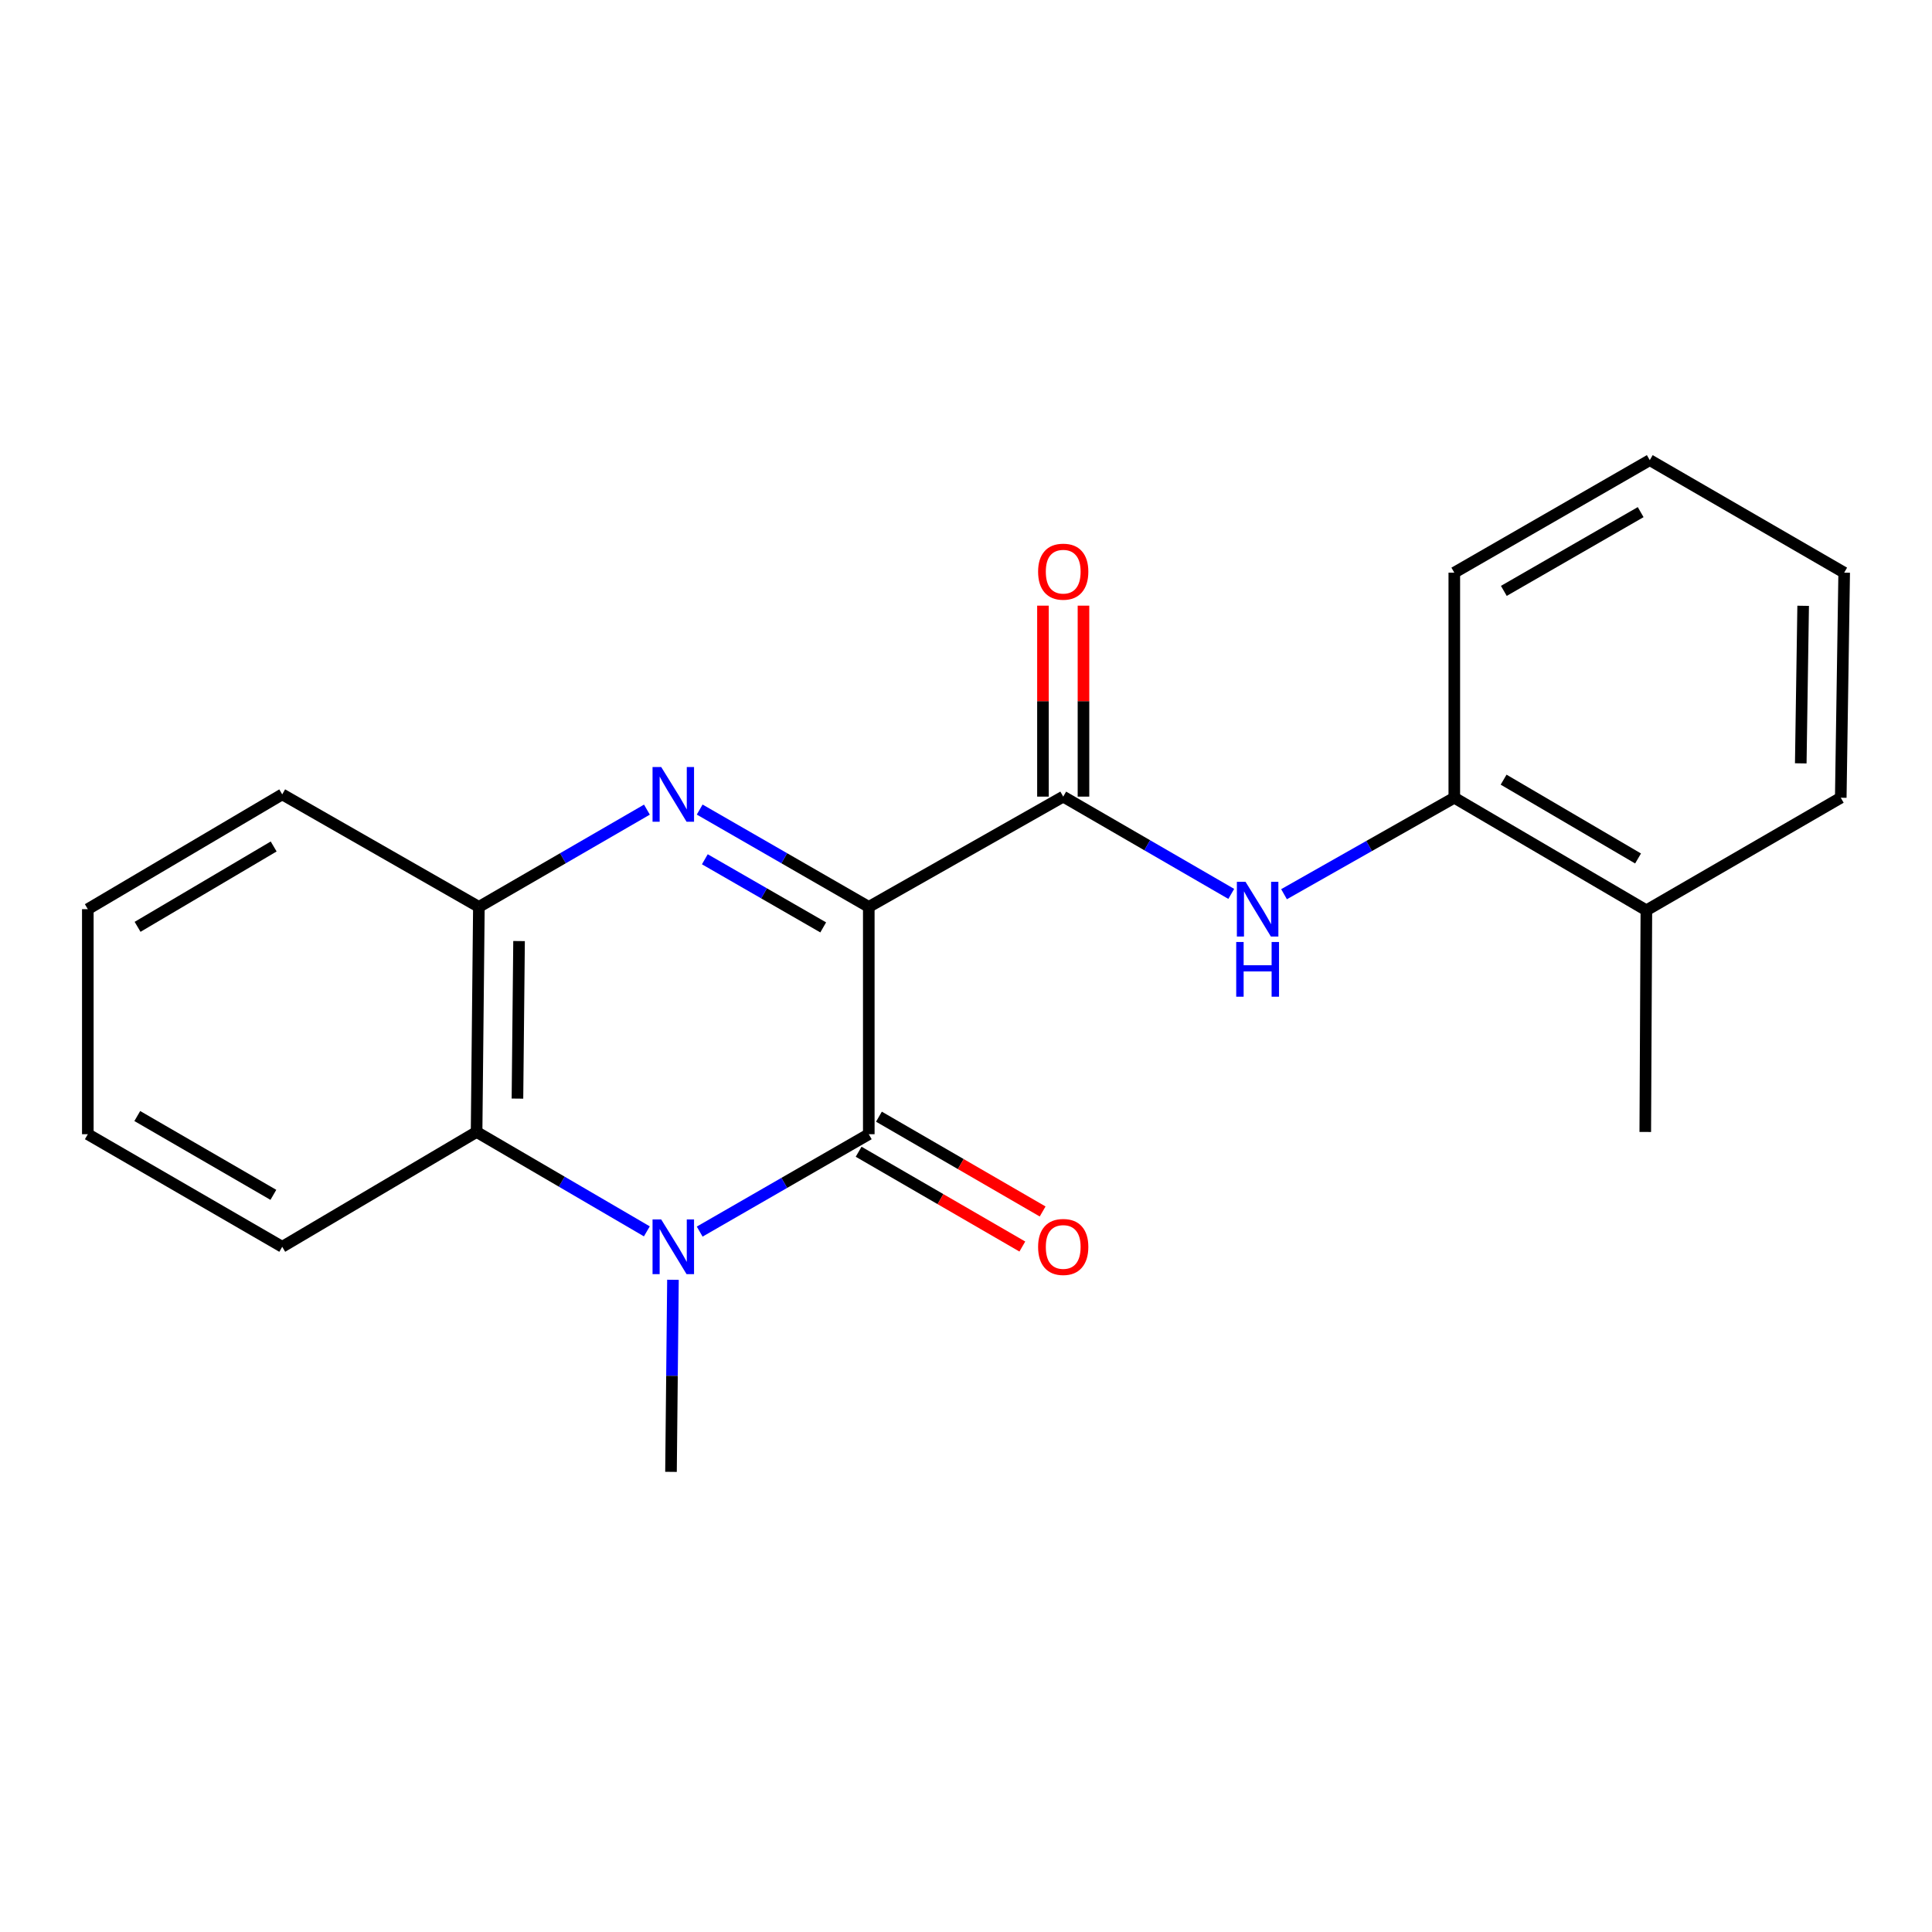 <?xml version='1.0' encoding='iso-8859-1'?>
<svg version='1.1' baseProfile='full'
              xmlns='http://www.w3.org/2000/svg'
                      xmlns:rdkit='http://www.rdkit.org/xml'
                      xmlns:xlink='http://www.w3.org/1999/xlink'
                  xml:space='preserve'
width='1000px' height='1000px' viewBox='0 0 1000 1000'>
<!-- END OF HEADER -->
<rect style='opacity:1.0;fill:#FFFFFF;stroke:none' width='1000' height='1000' x='0' y='0'> </rect>
<path class='bond-0' d='M 449.681,469.406 L 449.681,587.064' style='fill:none;fill-rule:evenodd;stroke:#000000;stroke-width:6px;stroke-linecap:butt;stroke-linejoin:miter;stroke-opacity:1' />
<path class='bond-1' d='M 449.681,469.406 L 405.918,444.216' style='fill:none;fill-rule:evenodd;stroke:#000000;stroke-width:6px;stroke-linecap:butt;stroke-linejoin:miter;stroke-opacity:1' />
<path class='bond-1' d='M 405.918,444.216 L 362.155,419.027' style='fill:none;fill-rule:evenodd;stroke:#0000FF;stroke-width:6px;stroke-linecap:butt;stroke-linejoin:miter;stroke-opacity:1' />
<path class='bond-1' d='M 426.091,480.024 L 395.457,462.391' style='fill:none;fill-rule:evenodd;stroke:#000000;stroke-width:6px;stroke-linecap:butt;stroke-linejoin:miter;stroke-opacity:1' />
<path class='bond-1' d='M 395.457,462.391 L 364.823,444.759' style='fill:none;fill-rule:evenodd;stroke:#0000FF;stroke-width:6px;stroke-linecap:butt;stroke-linejoin:miter;stroke-opacity:1' />
<path class='bond-3' d='M 449.681,469.406 L 550.319,412.33' style='fill:none;fill-rule:evenodd;stroke:#000000;stroke-width:6px;stroke-linecap:butt;stroke-linejoin:miter;stroke-opacity:1' />
<path class='bond-2' d='M 449.681,587.064 L 405.919,612.269' style='fill:none;fill-rule:evenodd;stroke:#000000;stroke-width:6px;stroke-linecap:butt;stroke-linejoin:miter;stroke-opacity:1' />
<path class='bond-2' d='M 405.919,612.269 L 362.156,637.474' style='fill:none;fill-rule:evenodd;stroke:#0000FF;stroke-width:6px;stroke-linecap:butt;stroke-linejoin:miter;stroke-opacity:1' />
<path class='bond-8' d='M 444.427,596.138 L 486.792,620.671' style='fill:none;fill-rule:evenodd;stroke:#000000;stroke-width:6px;stroke-linecap:butt;stroke-linejoin:miter;stroke-opacity:1' />
<path class='bond-8' d='M 486.792,620.671 L 529.157,645.203' style='fill:none;fill-rule:evenodd;stroke:#FF0000;stroke-width:6px;stroke-linecap:butt;stroke-linejoin:miter;stroke-opacity:1' />
<path class='bond-8' d='M 454.936,577.99 L 497.301,602.523' style='fill:none;fill-rule:evenodd;stroke:#000000;stroke-width:6px;stroke-linecap:butt;stroke-linejoin:miter;stroke-opacity:1' />
<path class='bond-8' d='M 497.301,602.523 L 539.666,627.055' style='fill:none;fill-rule:evenodd;stroke:#FF0000;stroke-width:6px;stroke-linecap:butt;stroke-linejoin:miter;stroke-opacity:1' />
<path class='bond-5' d='M 334.85,419.063 L 291.36,444.234' style='fill:none;fill-rule:evenodd;stroke:#0000FF;stroke-width:6px;stroke-linecap:butt;stroke-linejoin:miter;stroke-opacity:1' />
<path class='bond-5' d='M 291.36,444.234 L 247.871,469.406' style='fill:none;fill-rule:evenodd;stroke:#000000;stroke-width:6px;stroke-linecap:butt;stroke-linejoin:miter;stroke-opacity:1' />
<path class='bond-11' d='M 348.322,662.413 L 347.815,712.123' style='fill:none;fill-rule:evenodd;stroke:#0000FF;stroke-width:6px;stroke-linecap:butt;stroke-linejoin:miter;stroke-opacity:1' />
<path class='bond-11' d='M 347.815,712.123 L 347.308,761.834' style='fill:none;fill-rule:evenodd;stroke:#000000;stroke-width:6px;stroke-linecap:butt;stroke-linejoin:miter;stroke-opacity:1' />
<path class='bond-21' d='M 334.809,637.349 L 290.746,611.624' style='fill:none;fill-rule:evenodd;stroke:#0000FF;stroke-width:6px;stroke-linecap:butt;stroke-linejoin:miter;stroke-opacity:1' />
<path class='bond-21' d='M 290.746,611.624 L 246.683,585.899' style='fill:none;fill-rule:evenodd;stroke:#000000;stroke-width:6px;stroke-linecap:butt;stroke-linejoin:miter;stroke-opacity:1' />
<path class='bond-6' d='M 550.319,412.33 L 593.808,437.506' style='fill:none;fill-rule:evenodd;stroke:#000000;stroke-width:6px;stroke-linecap:butt;stroke-linejoin:miter;stroke-opacity:1' />
<path class='bond-6' d='M 593.808,437.506 L 637.298,462.682' style='fill:none;fill-rule:evenodd;stroke:#0000FF;stroke-width:6px;stroke-linecap:butt;stroke-linejoin:miter;stroke-opacity:1' />
<path class='bond-9' d='M 560.804,412.33 L 560.804,362.908' style='fill:none;fill-rule:evenodd;stroke:#000000;stroke-width:6px;stroke-linecap:butt;stroke-linejoin:miter;stroke-opacity:1' />
<path class='bond-9' d='M 560.804,362.908 L 560.804,313.486' style='fill:none;fill-rule:evenodd;stroke:#FF0000;stroke-width:6px;stroke-linecap:butt;stroke-linejoin:miter;stroke-opacity:1' />
<path class='bond-9' d='M 539.833,412.33 L 539.833,362.908' style='fill:none;fill-rule:evenodd;stroke:#000000;stroke-width:6px;stroke-linecap:butt;stroke-linejoin:miter;stroke-opacity:1' />
<path class='bond-9' d='M 539.833,362.908 L 539.833,313.486' style='fill:none;fill-rule:evenodd;stroke:#FF0000;stroke-width:6px;stroke-linecap:butt;stroke-linejoin:miter;stroke-opacity:1' />
<path class='bond-4' d='M 246.683,585.899 L 247.871,469.406' style='fill:none;fill-rule:evenodd;stroke:#000000;stroke-width:6px;stroke-linecap:butt;stroke-linejoin:miter;stroke-opacity:1' />
<path class='bond-4' d='M 267.831,568.639 L 268.662,487.094' style='fill:none;fill-rule:evenodd;stroke:#000000;stroke-width:6px;stroke-linecap:butt;stroke-linejoin:miter;stroke-opacity:1' />
<path class='bond-12' d='M 246.683,585.899 L 146.08,645.34' style='fill:none;fill-rule:evenodd;stroke:#000000;stroke-width:6px;stroke-linecap:butt;stroke-linejoin:miter;stroke-opacity:1' />
<path class='bond-13' d='M 247.871,469.406 L 146.08,411.165' style='fill:none;fill-rule:evenodd;stroke:#000000;stroke-width:6px;stroke-linecap:butt;stroke-linejoin:miter;stroke-opacity:1' />
<path class='bond-7' d='M 664.609,462.84 L 708.678,437.87' style='fill:none;fill-rule:evenodd;stroke:#0000FF;stroke-width:6px;stroke-linecap:butt;stroke-linejoin:miter;stroke-opacity:1' />
<path class='bond-7' d='M 708.678,437.87 L 752.747,412.901' style='fill:none;fill-rule:evenodd;stroke:#000000;stroke-width:6px;stroke-linecap:butt;stroke-linejoin:miter;stroke-opacity:1' />
<path class='bond-10' d='M 752.747,412.901 L 852.161,471.177' style='fill:none;fill-rule:evenodd;stroke:#000000;stroke-width:6px;stroke-linecap:butt;stroke-linejoin:miter;stroke-opacity:1' />
<path class='bond-10' d='M 778.264,403.55 L 847.854,444.343' style='fill:none;fill-rule:evenodd;stroke:#000000;stroke-width:6px;stroke-linecap:butt;stroke-linejoin:miter;stroke-opacity:1' />
<path class='bond-14' d='M 752.747,412.901 L 752.747,296.407' style='fill:none;fill-rule:evenodd;stroke:#000000;stroke-width:6px;stroke-linecap:butt;stroke-linejoin:miter;stroke-opacity:1' />
<path class='bond-15' d='M 852.161,471.177 L 851.59,585.899' style='fill:none;fill-rule:evenodd;stroke:#000000;stroke-width:6px;stroke-linecap:butt;stroke-linejoin:miter;stroke-opacity:1' />
<path class='bond-16' d='M 852.161,471.177 L 952.775,412.901' style='fill:none;fill-rule:evenodd;stroke:#000000;stroke-width:6px;stroke-linecap:butt;stroke-linejoin:miter;stroke-opacity:1' />
<path class='bond-22' d='M 146.08,645.34 L 45.455,587.064' style='fill:none;fill-rule:evenodd;stroke:#000000;stroke-width:6px;stroke-linecap:butt;stroke-linejoin:miter;stroke-opacity:1' />
<path class='bond-22' d='M 141.496,618.452 L 71.058,577.658' style='fill:none;fill-rule:evenodd;stroke:#000000;stroke-width:6px;stroke-linecap:butt;stroke-linejoin:miter;stroke-opacity:1' />
<path class='bond-18' d='M 146.08,411.165 L 45.455,470.582' style='fill:none;fill-rule:evenodd;stroke:#000000;stroke-width:6px;stroke-linecap:butt;stroke-linejoin:miter;stroke-opacity:1' />
<path class='bond-18' d='M 141.649,438.135 L 71.211,479.728' style='fill:none;fill-rule:evenodd;stroke:#000000;stroke-width:6px;stroke-linecap:butt;stroke-linejoin:miter;stroke-opacity:1' />
<path class='bond-19' d='M 752.747,296.407 L 853.92,238.166' style='fill:none;fill-rule:evenodd;stroke:#000000;stroke-width:6px;stroke-linecap:butt;stroke-linejoin:miter;stroke-opacity:1' />
<path class='bond-19' d='M 778.385,305.846 L 849.206,265.077' style='fill:none;fill-rule:evenodd;stroke:#000000;stroke-width:6px;stroke-linecap:butt;stroke-linejoin:miter;stroke-opacity:1' />
<path class='bond-23' d='M 952.775,412.901 L 954.545,296.407' style='fill:none;fill-rule:evenodd;stroke:#000000;stroke-width:6px;stroke-linecap:butt;stroke-linejoin:miter;stroke-opacity:1' />
<path class='bond-23' d='M 932.072,395.108 L 933.311,313.562' style='fill:none;fill-rule:evenodd;stroke:#000000;stroke-width:6px;stroke-linecap:butt;stroke-linejoin:miter;stroke-opacity:1' />
<path class='bond-17' d='M 45.455,587.064 L 45.455,470.582' style='fill:none;fill-rule:evenodd;stroke:#000000;stroke-width:6px;stroke-linecap:butt;stroke-linejoin:miter;stroke-opacity:1' />
<path class='bond-20' d='M 853.92,238.166 L 954.545,296.407' style='fill:none;fill-rule:evenodd;stroke:#000000;stroke-width:6px;stroke-linecap:butt;stroke-linejoin:miter;stroke-opacity:1' />
<path  class='atom-2' d='M 342.236 397.005
L 351.516 412.005
Q 352.436 413.485, 353.916 416.165
Q 355.396 418.845, 355.476 419.005
L 355.476 397.005
L 359.236 397.005
L 359.236 425.325
L 355.356 425.325
L 345.396 408.925
Q 344.236 407.005, 342.996 404.805
Q 341.796 402.605, 341.436 401.925
L 341.436 425.325
L 337.756 425.325
L 337.756 397.005
L 342.236 397.005
' fill='#0000FF'/>
<path  class='atom-3' d='M 342.236 631.18
L 351.516 646.18
Q 352.436 647.66, 353.916 650.34
Q 355.396 653.02, 355.476 653.18
L 355.476 631.18
L 359.236 631.18
L 359.236 659.5
L 355.356 659.5
L 345.396 643.1
Q 344.236 641.18, 342.996 638.98
Q 341.796 636.78, 341.436 636.1
L 341.436 659.5
L 337.756 659.5
L 337.756 631.18
L 342.236 631.18
' fill='#0000FF'/>
<path  class='atom-7' d='M 644.684 456.422
L 653.964 471.422
Q 654.884 472.902, 656.364 475.582
Q 657.844 478.262, 657.924 478.422
L 657.924 456.422
L 661.684 456.422
L 661.684 484.742
L 657.804 484.742
L 647.844 468.342
Q 646.684 466.422, 645.444 464.222
Q 644.244 462.022, 643.884 461.342
L 643.884 484.742
L 640.204 484.742
L 640.204 456.422
L 644.684 456.422
' fill='#0000FF'/>
<path  class='atom-7' d='M 639.864 487.574
L 643.704 487.574
L 643.704 499.614
L 658.184 499.614
L 658.184 487.574
L 662.024 487.574
L 662.024 515.894
L 658.184 515.894
L 658.184 502.814
L 643.704 502.814
L 643.704 515.894
L 639.864 515.894
L 639.864 487.574
' fill='#0000FF'/>
<path  class='atom-9' d='M 537.319 645.42
Q 537.319 638.62, 540.679 634.82
Q 544.039 631.02, 550.319 631.02
Q 556.599 631.02, 559.959 634.82
Q 563.319 638.62, 563.319 645.42
Q 563.319 652.3, 559.919 656.22
Q 556.519 660.1, 550.319 660.1
Q 544.079 660.1, 540.679 656.22
Q 537.319 652.34, 537.319 645.42
M 550.319 656.9
Q 554.639 656.9, 556.959 654.02
Q 559.319 651.1, 559.319 645.42
Q 559.319 639.86, 556.959 637.06
Q 554.639 634.22, 550.319 634.22
Q 545.999 634.22, 543.639 637.02
Q 541.319 639.82, 541.319 645.42
Q 541.319 651.14, 543.639 654.02
Q 545.999 656.9, 550.319 656.9
' fill='#FF0000'/>
<path  class='atom-10' d='M 537.319 295.893
Q 537.319 289.093, 540.679 285.293
Q 544.039 281.493, 550.319 281.493
Q 556.599 281.493, 559.959 285.293
Q 563.319 289.093, 563.319 295.893
Q 563.319 302.773, 559.919 306.693
Q 556.519 310.573, 550.319 310.573
Q 544.079 310.573, 540.679 306.693
Q 537.319 302.813, 537.319 295.893
M 550.319 307.373
Q 554.639 307.373, 556.959 304.493
Q 559.319 301.573, 559.319 295.893
Q 559.319 290.333, 556.959 287.533
Q 554.639 284.693, 550.319 284.693
Q 545.999 284.693, 543.639 287.493
Q 541.319 290.293, 541.319 295.893
Q 541.319 301.613, 543.639 304.493
Q 545.999 307.373, 550.319 307.373
' fill='#FF0000'/>
</svg>
